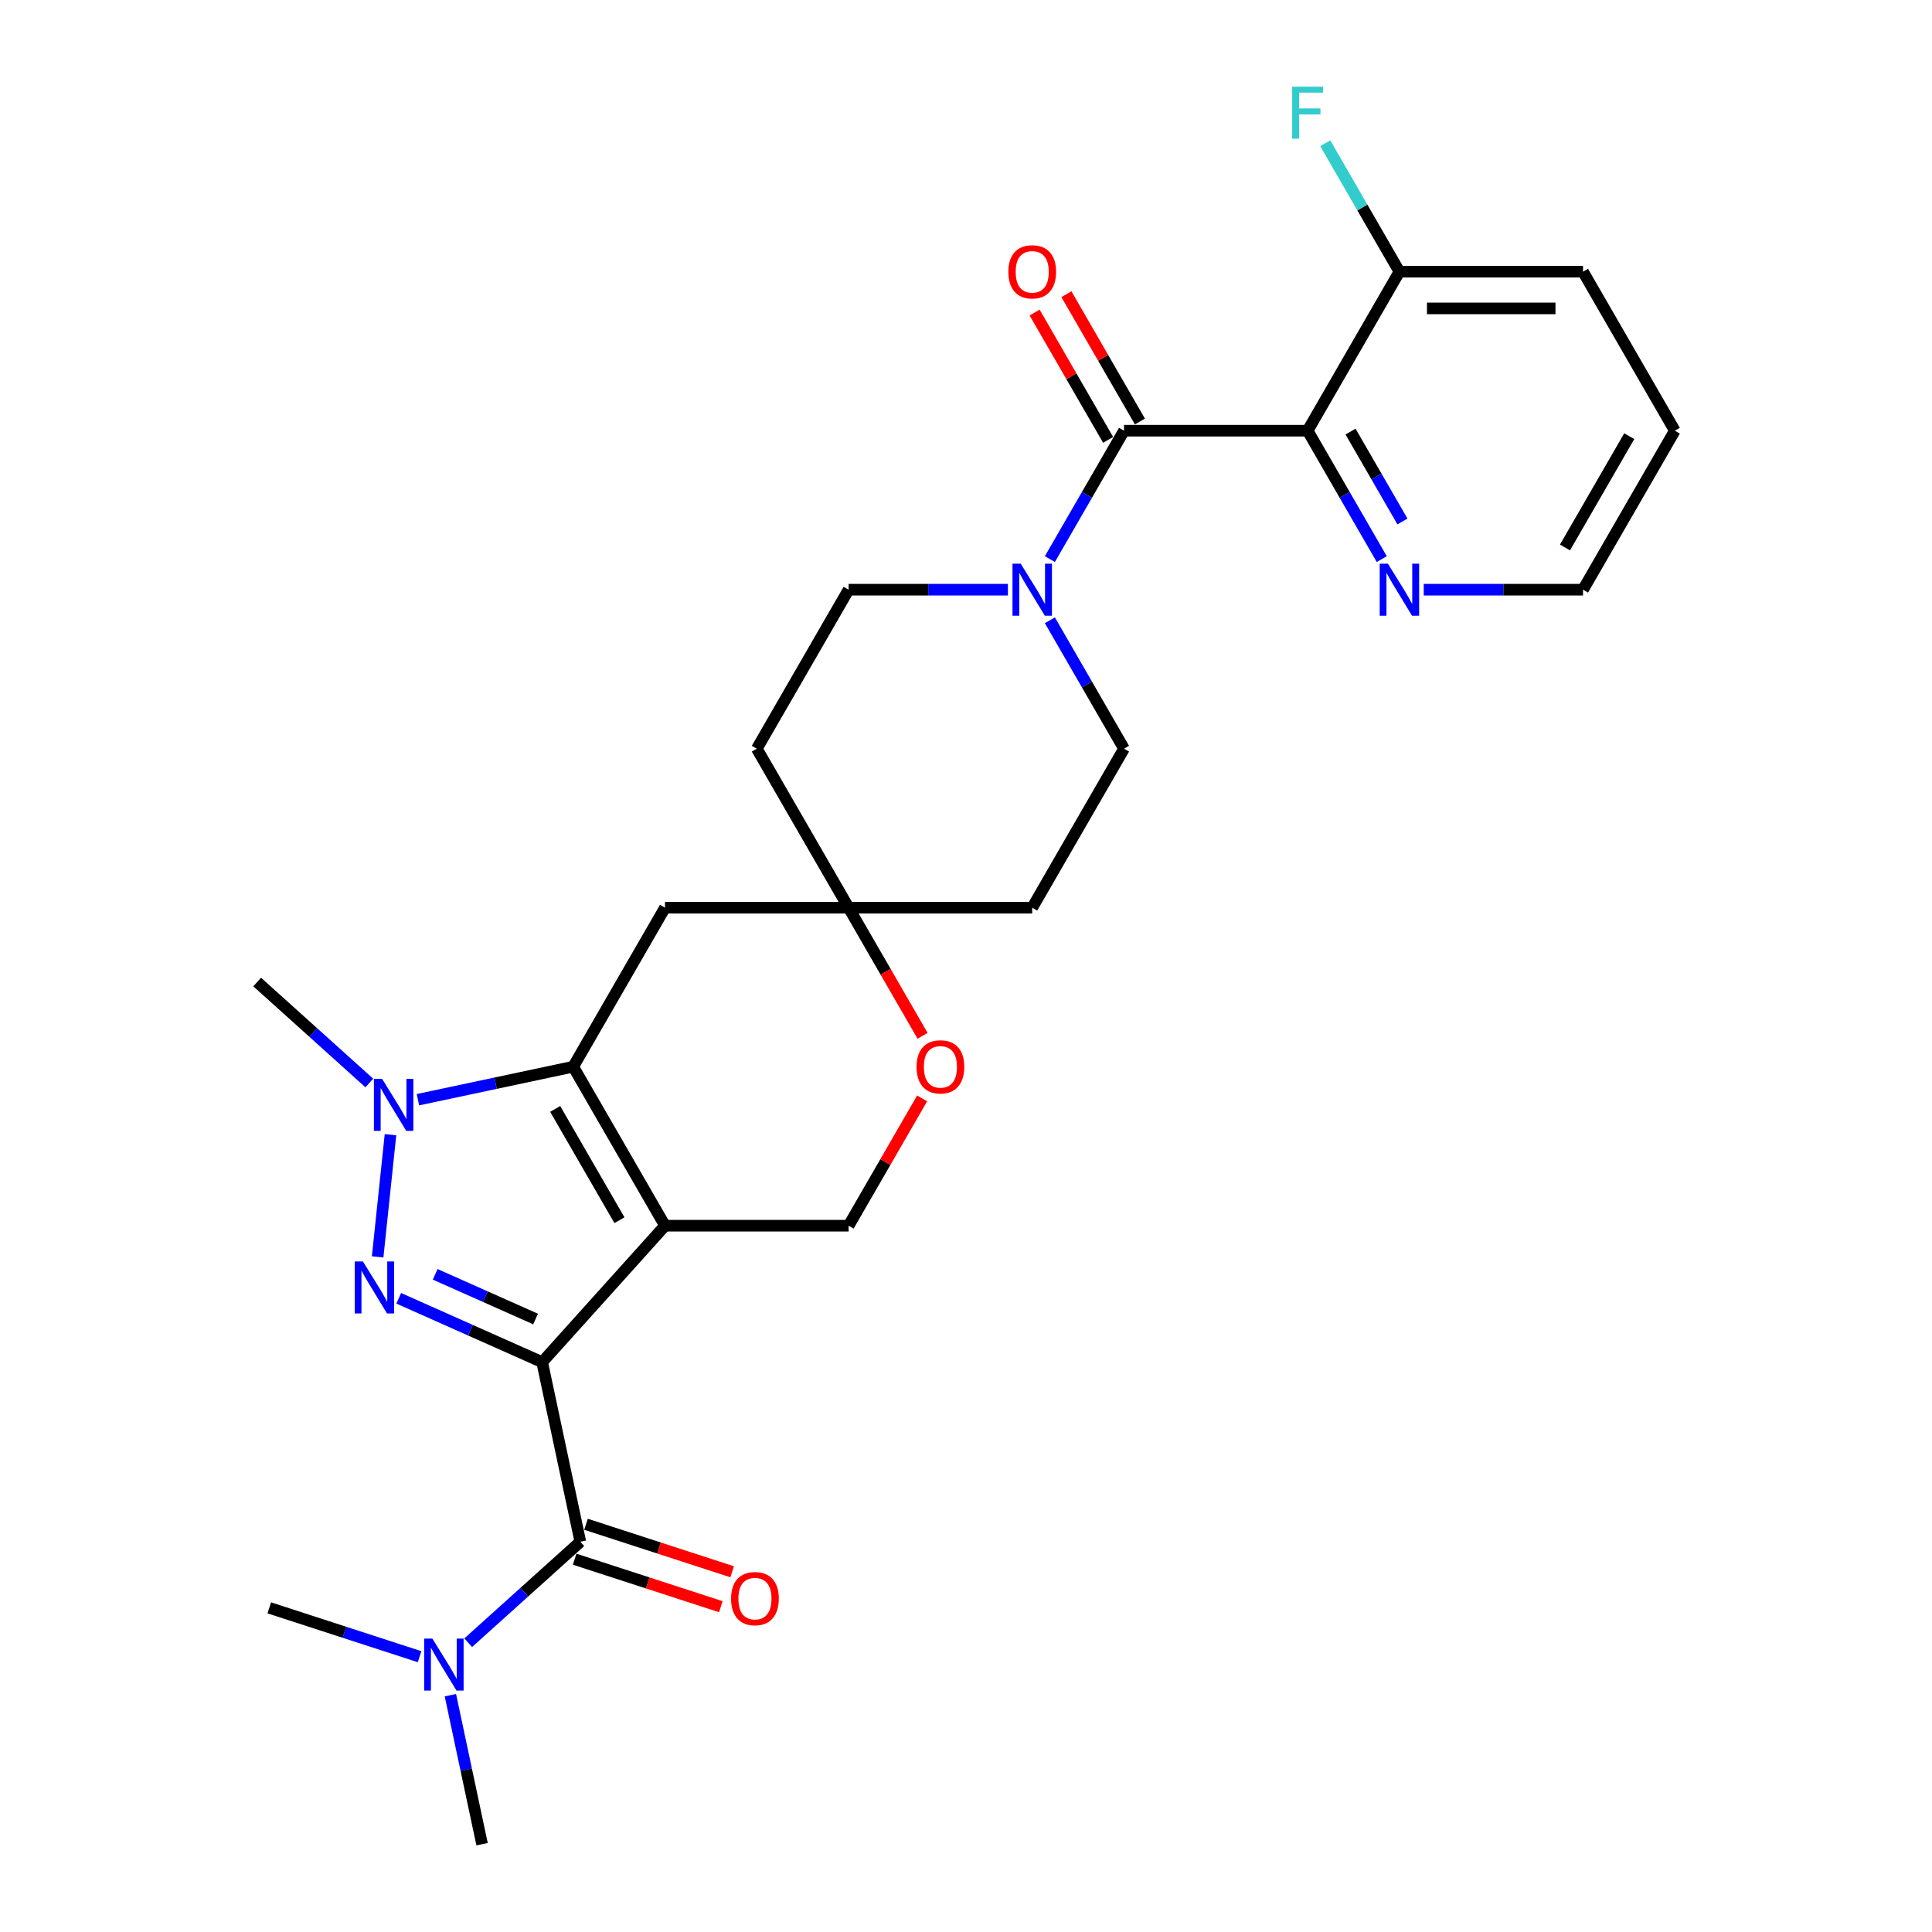 <?xml version='1.0' encoding='iso-8859-1'?>
<svg version='1.1' baseProfile='full'
              xmlns='http://www.w3.org/2000/svg'
                      xmlns:rdkit='http://www.rdkit.org/xml'
                      xmlns:xlink='http://www.w3.org/1999/xlink'
                  xml:space='preserve'
width='1000px' height='1000px' viewBox='0 0 1000 1000'>
<!-- END OF HEADER -->
<rect style='opacity:1.0;fill:#FFFFFF;stroke:none' width='1000' height='1000' x='0' y='0'> </rect>
<path class='bond-0' d='M 280.621,705.047 L 344.209,634.424' style='fill:none;fill-rule:evenodd;stroke:#000000;stroke-width:6px;stroke-linecap:butt;stroke-linejoin:miter;stroke-opacity:1' />
<path class='bond-1' d='M 280.621,705.047 L 243.504,688.521' style='fill:none;fill-rule:evenodd;stroke:#000000;stroke-width:6px;stroke-linecap:butt;stroke-linejoin:miter;stroke-opacity:1' />
<path class='bond-1' d='M 243.504,688.521 L 206.387,671.996' style='fill:none;fill-rule:evenodd;stroke:#0000FF;stroke-width:6px;stroke-linecap:butt;stroke-linejoin:miter;stroke-opacity:1' />
<path class='bond-1' d='M 277.216,682.726 L 251.234,671.158' style='fill:none;fill-rule:evenodd;stroke:#000000;stroke-width:6px;stroke-linecap:butt;stroke-linejoin:miter;stroke-opacity:1' />
<path class='bond-1' d='M 251.234,671.158 L 225.253,659.59' style='fill:none;fill-rule:evenodd;stroke:#0000FF;stroke-width:6px;stroke-linecap:butt;stroke-linejoin:miter;stroke-opacity:1' />
<path class='bond-4' d='M 280.621,705.047 L 300.379,798.002' style='fill:none;fill-rule:evenodd;stroke:#000000;stroke-width:6px;stroke-linecap:butt;stroke-linejoin:miter;stroke-opacity:1' />
<path class='bond-2' d='M 344.209,634.424 L 296.693,552.124' style='fill:none;fill-rule:evenodd;stroke:#000000;stroke-width:6px;stroke-linecap:butt;stroke-linejoin:miter;stroke-opacity:1' />
<path class='bond-2' d='M 320.622,631.582 L 287.361,573.972' style='fill:none;fill-rule:evenodd;stroke:#000000;stroke-width:6px;stroke-linecap:butt;stroke-linejoin:miter;stroke-opacity:1' />
<path class='bond-8' d='M 344.209,634.424 L 439.241,634.424' style='fill:none;fill-rule:evenodd;stroke:#000000;stroke-width:6px;stroke-linecap:butt;stroke-linejoin:miter;stroke-opacity:1' />
<path class='bond-3' d='M 195.469,650.561 L 202.116,587.317' style='fill:none;fill-rule:evenodd;stroke:#0000FF;stroke-width:6px;stroke-linecap:butt;stroke-linejoin:miter;stroke-opacity:1' />
<path class='bond-9' d='M 296.693,552.124 L 344.209,469.824' style='fill:none;fill-rule:evenodd;stroke:#000000;stroke-width:6px;stroke-linecap:butt;stroke-linejoin:miter;stroke-opacity:1' />
<path class='bond-28' d='M 296.693,552.124 L 256.507,560.666' style='fill:none;fill-rule:evenodd;stroke:#000000;stroke-width:6px;stroke-linecap:butt;stroke-linejoin:miter;stroke-opacity:1' />
<path class='bond-28' d='M 256.507,560.666 L 216.321,569.208' style='fill:none;fill-rule:evenodd;stroke:#0000FF;stroke-width:6px;stroke-linecap:butt;stroke-linejoin:miter;stroke-opacity:1' />
<path class='bond-21' d='M 191.156,560.553 L 162.136,534.424' style='fill:none;fill-rule:evenodd;stroke:#0000FF;stroke-width:6px;stroke-linecap:butt;stroke-linejoin:miter;stroke-opacity:1' />
<path class='bond-21' d='M 162.136,534.424 L 133.116,508.294' style='fill:none;fill-rule:evenodd;stroke:#000000;stroke-width:6px;stroke-linecap:butt;stroke-linejoin:miter;stroke-opacity:1' />
<path class='bond-13' d='M 300.379,798.002 L 271.359,824.131' style='fill:none;fill-rule:evenodd;stroke:#000000;stroke-width:6px;stroke-linecap:butt;stroke-linejoin:miter;stroke-opacity:1' />
<path class='bond-13' d='M 271.359,824.131 L 242.339,850.261' style='fill:none;fill-rule:evenodd;stroke:#0000FF;stroke-width:6px;stroke-linecap:butt;stroke-linejoin:miter;stroke-opacity:1' />
<path class='bond-15' d='M 297.442,807.04 L 335.268,819.33' style='fill:none;fill-rule:evenodd;stroke:#000000;stroke-width:6px;stroke-linecap:butt;stroke-linejoin:miter;stroke-opacity:1' />
<path class='bond-15' d='M 335.268,819.33 L 373.093,831.62' style='fill:none;fill-rule:evenodd;stroke:#FF0000;stroke-width:6px;stroke-linecap:butt;stroke-linejoin:miter;stroke-opacity:1' />
<path class='bond-15' d='M 303.315,788.964 L 341.141,801.254' style='fill:none;fill-rule:evenodd;stroke:#000000;stroke-width:6px;stroke-linecap:butt;stroke-linejoin:miter;stroke-opacity:1' />
<path class='bond-15' d='M 341.141,801.254 L 378.966,813.544' style='fill:none;fill-rule:evenodd;stroke:#FF0000;stroke-width:6px;stroke-linecap:butt;stroke-linejoin:miter;stroke-opacity:1' />
<path class='bond-5' d='M 581.789,222.925 L 562.601,256.158' style='fill:none;fill-rule:evenodd;stroke:#000000;stroke-width:6px;stroke-linecap:butt;stroke-linejoin:miter;stroke-opacity:1' />
<path class='bond-5' d='M 562.601,256.158 L 543.414,289.392' style='fill:none;fill-rule:evenodd;stroke:#0000FF;stroke-width:6px;stroke-linecap:butt;stroke-linejoin:miter;stroke-opacity:1' />
<path class='bond-6' d='M 581.789,222.925 L 676.821,222.925' style='fill:none;fill-rule:evenodd;stroke:#000000;stroke-width:6px;stroke-linecap:butt;stroke-linejoin:miter;stroke-opacity:1' />
<path class='bond-16' d='M 590.019,218.173 L 570.996,185.224' style='fill:none;fill-rule:evenodd;stroke:#000000;stroke-width:6px;stroke-linecap:butt;stroke-linejoin:miter;stroke-opacity:1' />
<path class='bond-16' d='M 570.996,185.224 L 551.973,152.276' style='fill:none;fill-rule:evenodd;stroke:#FF0000;stroke-width:6px;stroke-linecap:butt;stroke-linejoin:miter;stroke-opacity:1' />
<path class='bond-16' d='M 573.559,227.676 L 554.536,194.727' style='fill:none;fill-rule:evenodd;stroke:#000000;stroke-width:6px;stroke-linecap:butt;stroke-linejoin:miter;stroke-opacity:1' />
<path class='bond-16' d='M 554.536,194.727 L 535.513,161.779' style='fill:none;fill-rule:evenodd;stroke:#FF0000;stroke-width:6px;stroke-linecap:butt;stroke-linejoin:miter;stroke-opacity:1' />
<path class='bond-12' d='M 676.821,222.925 L 696.008,256.158' style='fill:none;fill-rule:evenodd;stroke:#000000;stroke-width:6px;stroke-linecap:butt;stroke-linejoin:miter;stroke-opacity:1' />
<path class='bond-12' d='M 696.008,256.158 L 715.196,289.392' style='fill:none;fill-rule:evenodd;stroke:#0000FF;stroke-width:6px;stroke-linecap:butt;stroke-linejoin:miter;stroke-opacity:1' />
<path class='bond-12' d='M 699.037,223.392 L 712.468,246.655' style='fill:none;fill-rule:evenodd;stroke:#000000;stroke-width:6px;stroke-linecap:butt;stroke-linejoin:miter;stroke-opacity:1' />
<path class='bond-12' d='M 712.468,246.655 L 725.899,269.919' style='fill:none;fill-rule:evenodd;stroke:#0000FF;stroke-width:6px;stroke-linecap:butt;stroke-linejoin:miter;stroke-opacity:1' />
<path class='bond-14' d='M 676.821,222.925 L 724.336,140.625' style='fill:none;fill-rule:evenodd;stroke:#000000;stroke-width:6px;stroke-linecap:butt;stroke-linejoin:miter;stroke-opacity:1' />
<path class='bond-7' d='M 521.691,305.225 L 480.466,305.225' style='fill:none;fill-rule:evenodd;stroke:#0000FF;stroke-width:6px;stroke-linecap:butt;stroke-linejoin:miter;stroke-opacity:1' />
<path class='bond-7' d='M 480.466,305.225 L 439.241,305.225' style='fill:none;fill-rule:evenodd;stroke:#000000;stroke-width:6px;stroke-linecap:butt;stroke-linejoin:miter;stroke-opacity:1' />
<path class='bond-30' d='M 543.414,321.057 L 562.601,354.291' style='fill:none;fill-rule:evenodd;stroke:#0000FF;stroke-width:6px;stroke-linecap:butt;stroke-linejoin:miter;stroke-opacity:1' />
<path class='bond-30' d='M 562.601,354.291 L 581.789,387.524' style='fill:none;fill-rule:evenodd;stroke:#000000;stroke-width:6px;stroke-linecap:butt;stroke-linejoin:miter;stroke-opacity:1' />
<path class='bond-11' d='M 439.241,634.424 L 458.264,601.476' style='fill:none;fill-rule:evenodd;stroke:#000000;stroke-width:6px;stroke-linecap:butt;stroke-linejoin:miter;stroke-opacity:1' />
<path class='bond-11' d='M 458.264,601.476 L 477.287,568.527' style='fill:none;fill-rule:evenodd;stroke:#FF0000;stroke-width:6px;stroke-linecap:butt;stroke-linejoin:miter;stroke-opacity:1' />
<path class='bond-29' d='M 344.209,469.824 L 439.241,469.824' style='fill:none;fill-rule:evenodd;stroke:#000000;stroke-width:6px;stroke-linecap:butt;stroke-linejoin:miter;stroke-opacity:1' />
<path class='bond-10' d='M 439.241,469.824 L 458.385,502.982' style='fill:none;fill-rule:evenodd;stroke:#000000;stroke-width:6px;stroke-linecap:butt;stroke-linejoin:miter;stroke-opacity:1' />
<path class='bond-10' d='M 458.385,502.982 L 477.528,536.14' style='fill:none;fill-rule:evenodd;stroke:#FF0000;stroke-width:6px;stroke-linecap:butt;stroke-linejoin:miter;stroke-opacity:1' />
<path class='bond-19' d='M 439.241,469.824 L 534.273,469.824' style='fill:none;fill-rule:evenodd;stroke:#000000;stroke-width:6px;stroke-linecap:butt;stroke-linejoin:miter;stroke-opacity:1' />
<path class='bond-20' d='M 439.241,469.824 L 391.725,387.524' style='fill:none;fill-rule:evenodd;stroke:#000000;stroke-width:6px;stroke-linecap:butt;stroke-linejoin:miter;stroke-opacity:1' />
<path class='bond-23' d='M 736.919,305.225 L 778.143,305.225' style='fill:none;fill-rule:evenodd;stroke:#0000FF;stroke-width:6px;stroke-linecap:butt;stroke-linejoin:miter;stroke-opacity:1' />
<path class='bond-23' d='M 778.143,305.225 L 819.368,305.225' style='fill:none;fill-rule:evenodd;stroke:#000000;stroke-width:6px;stroke-linecap:butt;stroke-linejoin:miter;stroke-opacity:1' />
<path class='bond-24' d='M 233.122,877.423 L 241.318,915.984' style='fill:none;fill-rule:evenodd;stroke:#0000FF;stroke-width:6px;stroke-linecap:butt;stroke-linejoin:miter;stroke-opacity:1' />
<path class='bond-24' d='M 241.318,915.984 L 249.515,954.545' style='fill:none;fill-rule:evenodd;stroke:#000000;stroke-width:6px;stroke-linecap:butt;stroke-linejoin:miter;stroke-opacity:1' />
<path class='bond-25' d='M 217.174,857.502 L 178.275,844.863' style='fill:none;fill-rule:evenodd;stroke:#0000FF;stroke-width:6px;stroke-linecap:butt;stroke-linejoin:miter;stroke-opacity:1' />
<path class='bond-25' d='M 178.275,844.863 L 139.376,832.224' style='fill:none;fill-rule:evenodd;stroke:#000000;stroke-width:6px;stroke-linecap:butt;stroke-linejoin:miter;stroke-opacity:1' />
<path class='bond-22' d='M 724.336,140.625 L 705.149,107.391' style='fill:none;fill-rule:evenodd;stroke:#000000;stroke-width:6px;stroke-linecap:butt;stroke-linejoin:miter;stroke-opacity:1' />
<path class='bond-22' d='M 705.149,107.391 L 685.961,74.157' style='fill:none;fill-rule:evenodd;stroke:#33CCCC;stroke-width:6px;stroke-linecap:butt;stroke-linejoin:miter;stroke-opacity:1' />
<path class='bond-26' d='M 724.336,140.625 L 819.368,140.625' style='fill:none;fill-rule:evenodd;stroke:#000000;stroke-width:6px;stroke-linecap:butt;stroke-linejoin:miter;stroke-opacity:1' />
<path class='bond-26' d='M 738.591,159.631 L 805.113,159.631' style='fill:none;fill-rule:evenodd;stroke:#000000;stroke-width:6px;stroke-linecap:butt;stroke-linejoin:miter;stroke-opacity:1' />
<path class='bond-17' d='M 581.789,387.524 L 534.273,469.824' style='fill:none;fill-rule:evenodd;stroke:#000000;stroke-width:6px;stroke-linecap:butt;stroke-linejoin:miter;stroke-opacity:1' />
<path class='bond-18' d='M 439.241,305.225 L 391.725,387.524' style='fill:none;fill-rule:evenodd;stroke:#000000;stroke-width:6px;stroke-linecap:butt;stroke-linejoin:miter;stroke-opacity:1' />
<path class='bond-31' d='M 819.368,305.225 L 866.884,222.925' style='fill:none;fill-rule:evenodd;stroke:#000000;stroke-width:6px;stroke-linecap:butt;stroke-linejoin:miter;stroke-opacity:1' />
<path class='bond-31' d='M 810.036,283.376 L 843.297,225.766' style='fill:none;fill-rule:evenodd;stroke:#000000;stroke-width:6px;stroke-linecap:butt;stroke-linejoin:miter;stroke-opacity:1' />
<path class='bond-27' d='M 819.368,140.625 L 866.884,222.925' style='fill:none;fill-rule:evenodd;stroke:#000000;stroke-width:6px;stroke-linecap:butt;stroke-linejoin:miter;stroke-opacity:1' />
<path  class='atom-2' d='M 187.856 652.937
L 196.675 667.192
Q 197.549 668.598, 198.956 671.145
Q 200.362 673.692, 200.438 673.844
L 200.438 652.937
L 204.011 652.937
L 204.011 679.85
L 200.324 679.85
L 190.859 664.265
Q 189.756 662.44, 188.578 660.35
Q 187.438 658.259, 187.096 657.613
L 187.096 679.85
L 183.598 679.85
L 183.598 652.937
L 187.856 652.937
' fill='#0000FF'/>
<path  class='atom-4' d='M 197.789 558.426
L 206.608 572.681
Q 207.483 574.087, 208.889 576.634
Q 210.296 579.181, 210.372 579.333
L 210.372 558.426
L 213.945 558.426
L 213.945 585.339
L 210.258 585.339
L 200.792 569.754
Q 199.69 567.929, 198.512 565.838
Q 197.371 563.748, 197.029 563.102
L 197.029 585.339
L 193.532 585.339
L 193.532 558.426
L 197.789 558.426
' fill='#0000FF'/>
<path  class='atom-8' d='M 528.324 291.768
L 537.143 306.023
Q 538.017 307.429, 539.424 309.976
Q 540.83 312.523, 540.906 312.675
L 540.906 291.768
L 544.479 291.768
L 544.479 318.681
L 540.792 318.681
L 531.327 303.096
Q 530.224 301.271, 529.046 299.18
Q 527.906 297.09, 527.564 296.444
L 527.564 318.681
L 524.066 318.681
L 524.066 291.768
L 528.324 291.768
' fill='#0000FF'/>
<path  class='atom-12' d='M 474.403 552.2
Q 474.403 545.738, 477.596 542.127
Q 480.789 538.516, 486.757 538.516
Q 492.725 538.516, 495.918 542.127
Q 499.111 545.738, 499.111 552.2
Q 499.111 558.739, 495.88 562.464
Q 492.649 566.151, 486.757 566.151
Q 480.827 566.151, 477.596 562.464
Q 474.403 558.777, 474.403 552.2
M 486.757 563.11
Q 490.862 563.11, 493.067 560.373
Q 495.31 557.598, 495.31 552.2
Q 495.31 546.917, 493.067 544.256
Q 490.862 541.557, 486.757 541.557
Q 482.652 541.557, 480.409 544.218
Q 478.204 546.879, 478.204 552.2
Q 478.204 557.636, 480.409 560.373
Q 482.652 563.11, 486.757 563.11
' fill='#FF0000'/>
<path  class='atom-13' d='M 718.387 291.768
L 727.206 306.023
Q 728.081 307.429, 729.487 309.976
Q 730.894 312.523, 730.97 312.675
L 730.97 291.768
L 734.543 291.768
L 734.543 318.681
L 730.856 318.681
L 721.39 303.096
Q 720.288 301.271, 719.11 299.18
Q 717.969 297.09, 717.627 296.444
L 717.627 318.681
L 714.13 318.681
L 714.13 291.768
L 718.387 291.768
' fill='#0000FF'/>
<path  class='atom-14' d='M 223.807 848.134
L 232.626 862.389
Q 233.501 863.795, 234.907 866.342
Q 236.314 868.889, 236.39 869.041
L 236.39 848.134
L 239.963 848.134
L 239.963 875.047
L 236.276 875.047
L 226.811 859.462
Q 225.708 857.637, 224.53 855.546
Q 223.389 853.456, 223.047 852.809
L 223.047 875.047
L 219.55 875.047
L 219.55 848.134
L 223.807 848.134
' fill='#0000FF'/>
<path  class='atom-16' d='M 378.405 827.444
Q 378.405 820.982, 381.598 817.371
Q 384.791 813.76, 390.759 813.76
Q 396.727 813.76, 399.921 817.371
Q 403.114 820.982, 403.114 827.444
Q 403.114 833.982, 399.882 837.708
Q 396.651 841.395, 390.759 841.395
Q 384.829 841.395, 381.598 837.708
Q 378.405 834.02, 378.405 827.444
M 390.759 838.354
Q 394.865 838.354, 397.07 835.617
Q 399.312 832.842, 399.312 827.444
Q 399.312 822.16, 397.07 819.499
Q 394.865 816.801, 390.759 816.801
Q 386.654 816.801, 384.411 819.461
Q 382.207 822.122, 382.207 827.444
Q 382.207 832.88, 384.411 835.617
Q 386.654 838.354, 390.759 838.354
' fill='#FF0000'/>
<path  class='atom-17' d='M 521.919 140.701
Q 521.919 134.239, 525.112 130.627
Q 528.305 127.016, 534.273 127.016
Q 540.241 127.016, 543.434 130.627
Q 546.627 134.239, 546.627 140.701
Q 546.627 147.239, 543.396 150.964
Q 540.165 154.651, 534.273 154.651
Q 528.343 154.651, 525.112 150.964
Q 521.919 147.277, 521.919 140.701
M 534.273 151.61
Q 538.378 151.61, 540.583 148.873
Q 542.826 146.098, 542.826 140.701
Q 542.826 135.417, 540.583 132.756
Q 538.378 130.057, 534.273 130.057
Q 530.167 130.057, 527.925 132.718
Q 525.72 135.379, 525.72 140.701
Q 525.72 146.136, 527.925 148.873
Q 530.167 151.61, 534.273 151.61
' fill='#FF0000'/>
<path  class='atom-23' d='M 668.819 44.868
L 684.822 44.868
L 684.822 47.947
L 672.43 47.947
L 672.43 56.12
L 683.454 56.12
L 683.454 59.237
L 672.43 59.237
L 672.43 71.781
L 668.819 71.781
L 668.819 44.868
' fill='#33CCCC'/>
</svg>

